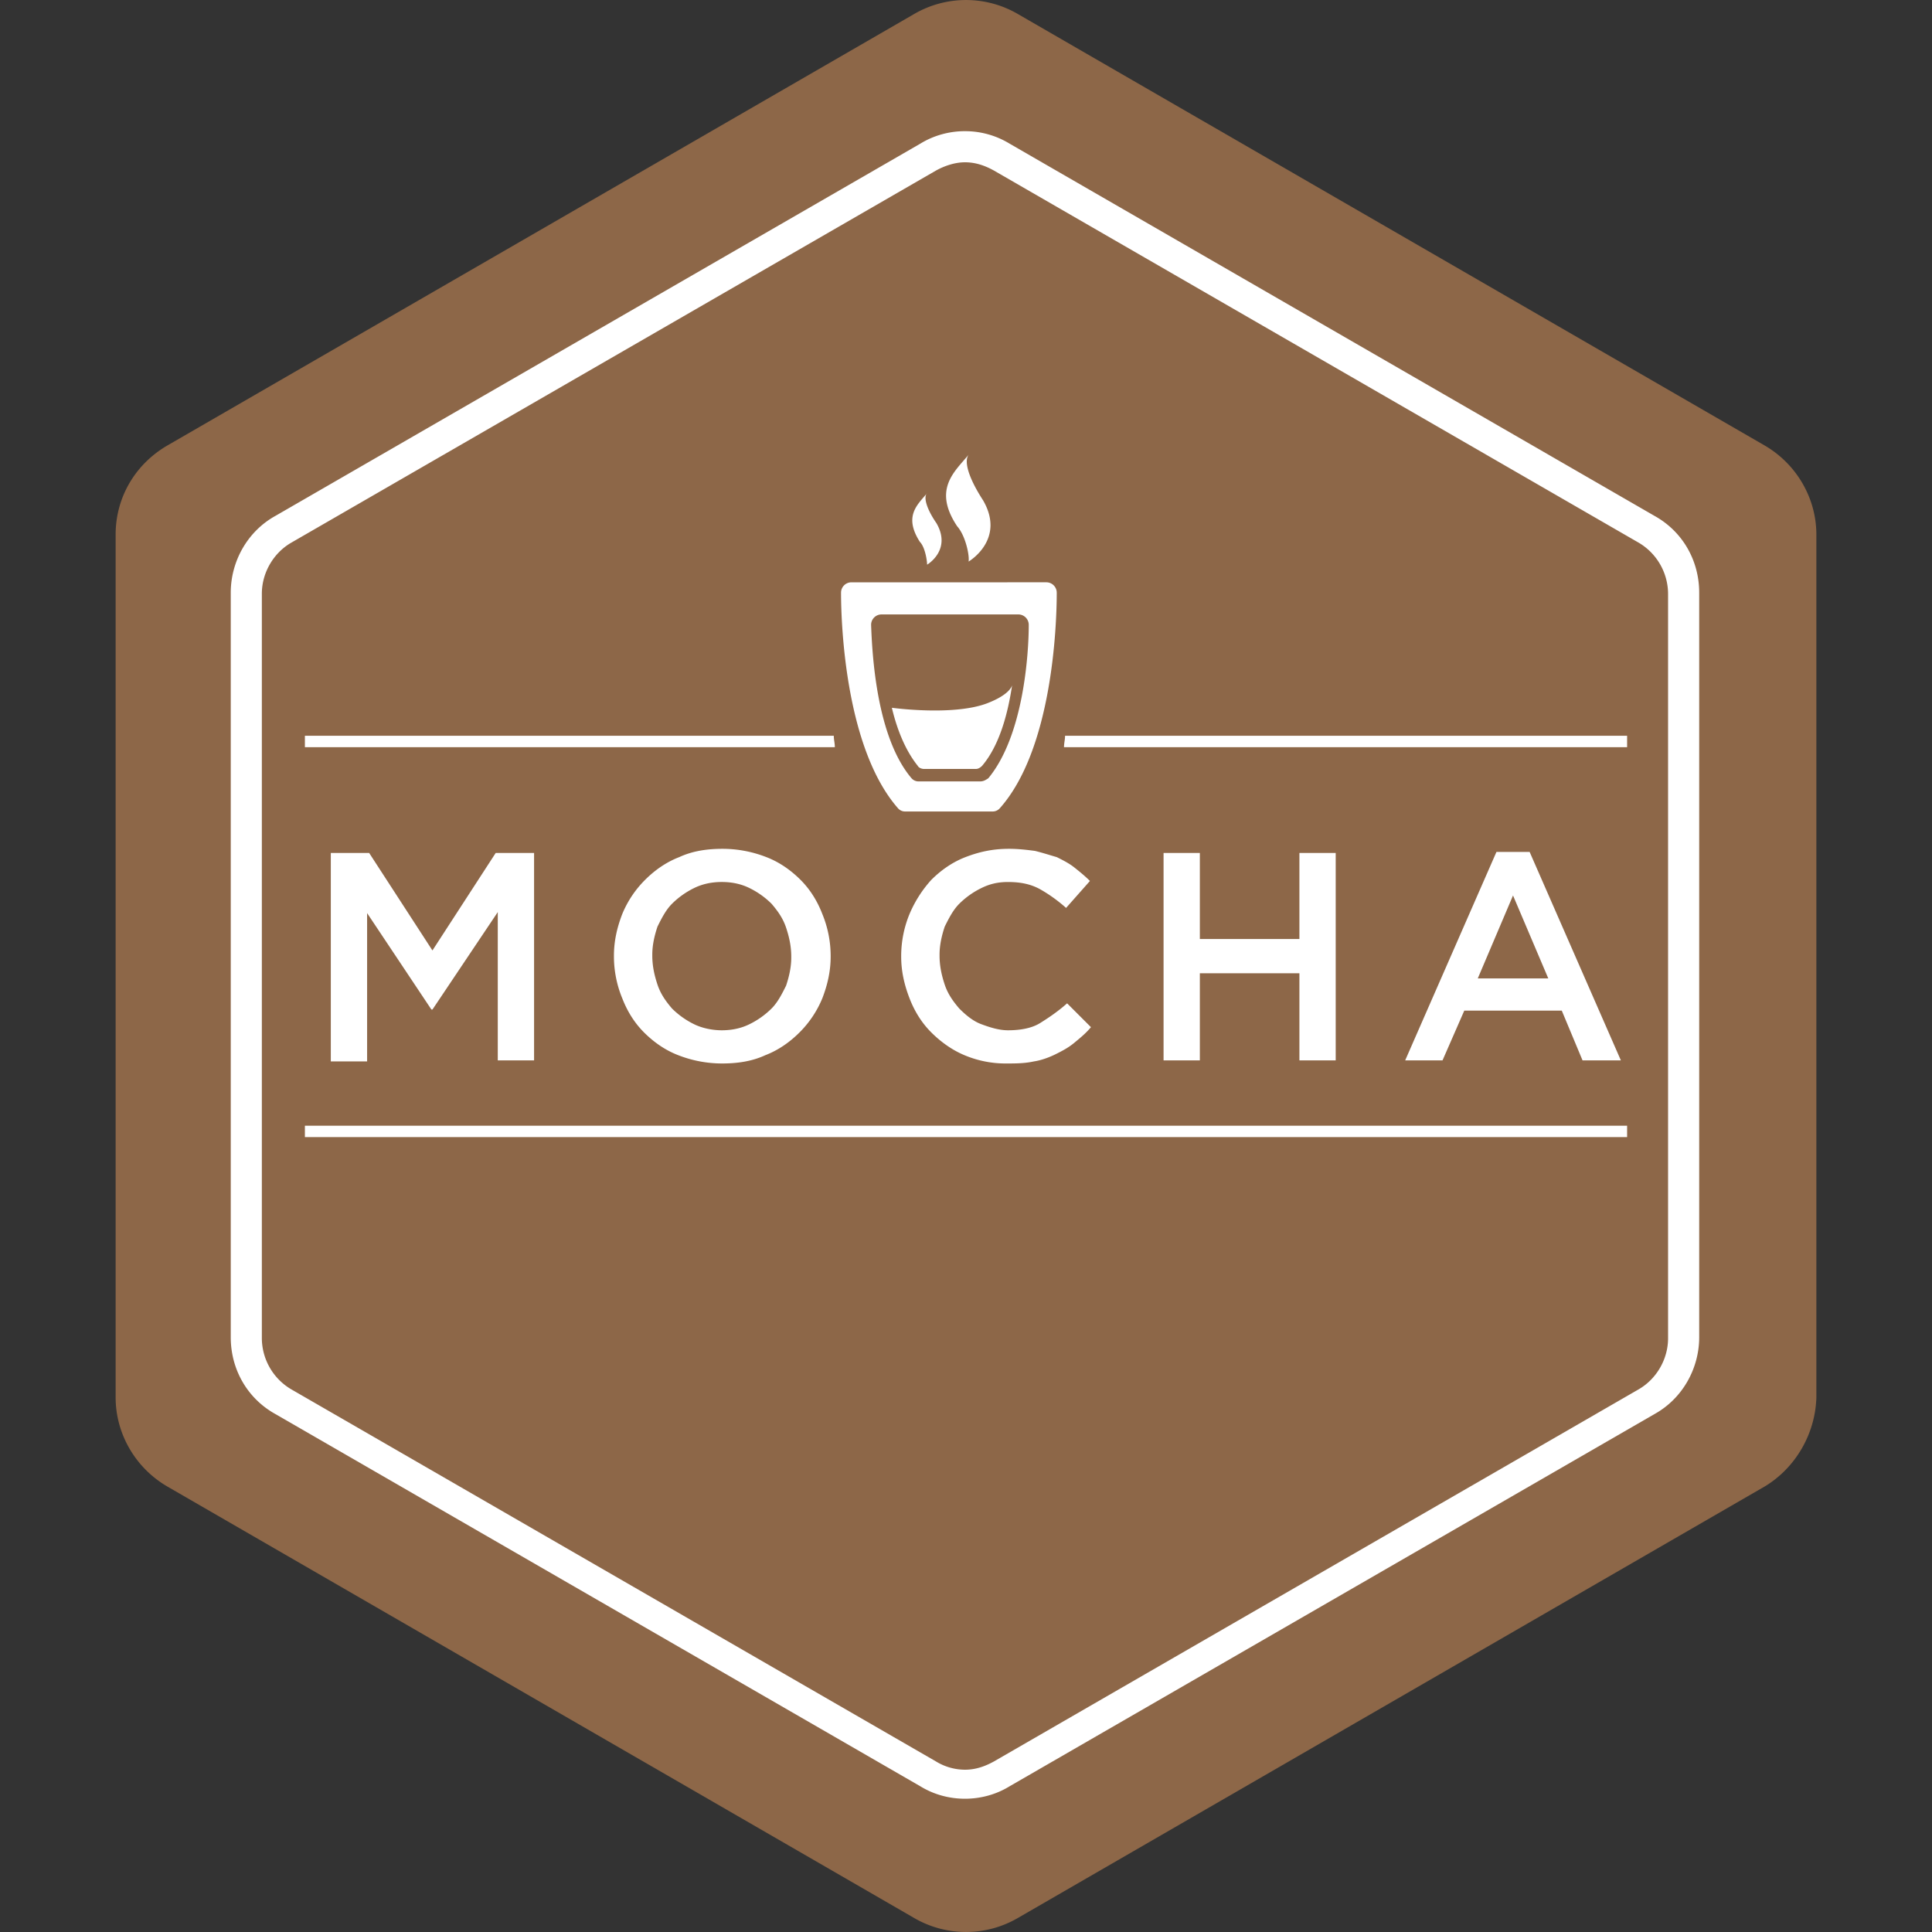 <svg xmlns="http://www.w3.org/2000/svg" width="1em" height="1em" viewBox="0 0 128 128"><rect x="0" y="0" width="128" height="128" fill="#333333" stroke="none"/><path fill="#8d6748" d="m116.904 98.49l-49.469 28.582a6.83 6.83 0 0 1-6.87 0L11.096 98.491c-2.13-1.237-3.435-3.504-3.435-5.91V35.419c0-2.473 1.305-4.672 3.435-5.909L60.565.928a6.83 6.83 0 0 1 6.87 0l49.469 28.581c2.13 1.237 3.435 3.504 3.435 5.91v57.163c-.068 2.405-1.374 4.672-3.435 5.909z"/><path fill="#fff" d="M63.931 8.69c-1.03 0-2.061.277-2.955.826L18.241 34.182c-1.855 1.03-2.953 3.022-2.953 5.084v49.33c0 2.13 1.098 4.055 2.953 5.086l42.735 24.665c.894.55 1.924.824 2.955.824c1.03 0 2.062-.274 2.955-.824l42.735-24.665c1.855-1.03 2.955-3.024 2.955-5.085V39.266c0-2.13-1.1-4.054-2.955-5.084L66.886 9.516a5.65 5.65 0 0 0-2.955-.825Zm0 2.062c.687 0 1.306.207 1.924.55l42.735 24.666a3.95 3.95 0 0 1 1.924 3.367v49.33c0 1.375-.756 2.68-1.924 3.367l-42.735 24.666c-.618.343-1.237.55-1.924.55a3.7 3.7 0 0 1-1.924-.55L19.272 92.032a3.95 3.95 0 0 1-1.924-3.366V39.335c0-1.375.756-2.68 1.924-3.367l42.735-24.666c.619-.343 1.306-.55 1.924-.55m.24 19.375c-.893 1.1-2.404 2.268-.755 4.741c.55.618.824 1.924.756 2.336c0 0 2.473-1.442.961-4.053c-.893-1.374-1.305-2.543-.961-3.024zm-2.747 2.543c-.619.756-1.58 1.511-.481 3.229c.343.343.48 1.237.48 1.512c0 0 1.65-.962.62-2.748c-.619-.893-.894-1.718-.62-1.993zm-5.017 5.91a.687.687 0 0 0-.686.686c0 2.336.343 10.374 3.779 14.29a.62.62 0 0 0 .48.207h5.772a.63.63 0 0 0 .481-.206c3.436-3.848 3.779-11.887 3.779-14.291a.69.69 0 0 0-.688-.687zm1.993 2.128h9.07a.69.69 0 0 1 .687.688c0 1.924-.344 7.35-2.68 10.168c-.206.137-.343.207-.549.207h-4.054a.62.62 0 0 1-.481-.207c-2.336-2.748-2.61-8.244-2.68-10.168a.69.69 0 0 1 .687-.688m8.657 4.672s-.068.62-1.717 1.238c-2.267.824-6.252.274-6.252.274c.343 1.443.892 2.817 1.717 3.848c.069.137.274.205.412.205h3.436q.205 0 .412-.205c1.168-1.374 1.718-3.505 1.992-5.36M20.2 48.747v.757h35.11c0-.275-.069-.482-.069-.757zm50.362 0c0 .275-.069.482-.069.757H107.8v-.757Zm-22.674 7.489c-1.03 0-1.993.137-2.886.55c-.893.343-1.649.893-2.267 1.511a6.9 6.9 0 0 0-1.512 2.267c-.343.894-.548 1.786-.548 2.748v.07c0 .961.205 1.924.548 2.749q.516 1.339 1.443 2.267c.618.618 1.375 1.168 2.268 1.511a8 8 0 0 0 2.886.549c1.03 0 1.991-.136 2.885-.549c.893-.343 1.65-.893 2.268-1.511a6.9 6.9 0 0 0 1.512-2.267c.343-.894.548-1.788.548-2.75v-.069a7.3 7.3 0 0 0-.548-2.748q-.516-1.339-1.443-2.267c-.618-.618-1.375-1.168-2.268-1.511a8 8 0 0 0-2.886-.55m18.963 0c-1.1 0-1.992.206-2.885.55c-.893.343-1.65.893-2.268 1.511a8 8 0 0 0-1.443 2.267a7.3 7.3 0 0 0-.549 2.748v.07c0 .961.205 1.855.549 2.749q.515 1.339 1.443 2.267c.618.618 1.375 1.168 2.2 1.511a7 7 0 0 0 2.747.549c.619 0 1.237 0 1.855-.137c.481-.068 1.03-.274 1.443-.48c.412-.207.824-.414 1.236-.757s.756-.619 1.1-1.031l-1.58-1.58c-.619.55-1.237.962-1.787 1.306c-.55.343-1.304.48-2.129.48c-.618 0-1.238-.205-1.787-.411c-.55-.206-1.031-.619-1.443-1.031c-.412-.481-.756-.962-.962-1.58c-.206-.62-.343-1.238-.343-1.925v-.067c0-.619.137-1.238.343-1.857c.275-.55.55-1.098.962-1.51a5.5 5.5 0 0 1 1.443-1.03c.55-.276 1.1-.413 1.787-.413c.825 0 1.51.138 2.13.481a10 10 0 0 1 1.718 1.236l1.58-1.786c-.344-.343-.688-.618-1.032-.893c-.343-.275-.755-.481-1.167-.687c-.48-.138-.893-.275-1.443-.412c-.55-.07-1.1-.138-1.718-.138m32.293.206l-6.047 13.81h2.474l1.442-3.297h6.458l1.376 3.298h2.54l-6.045-13.81zm-77.227.07v13.81h2.405v-9.827l4.26 6.39h.069l4.328-6.457v9.825h2.405V56.51h-2.542l-4.192 6.46l-4.191-6.458zm55.172 0v13.74h2.404v-5.771h6.596v5.772h2.405V56.51h-2.405v5.703h-6.596V56.51ZM47.82 58.434q1.031 0 1.855.412a5.5 5.5 0 0 1 1.443 1.031c.412.481.756.961.962 1.58c.206.618.343 1.236.343 1.923v.07c0 .617-.137 1.236-.343 1.854c-.275.55-.55 1.1-.962 1.512a5.5 5.5 0 0 1-1.443 1.03q-.825.413-1.855.413c-.618 0-1.306-.137-1.856-.412a5.5 5.5 0 0 1-1.442-1.031c-.412-.481-.755-.962-.961-1.58c-.207-.62-.345-1.238-.345-1.925v-.067c0-.619.138-1.238.345-1.857c.274-.55.55-1.098.961-1.51a5.5 5.5 0 0 1 1.442-1.03q.826-.413 1.856-.413m52.422.893l2.336 5.496h-4.672ZM20.2 74.581v.755h87.6v-.755z"/></svg>